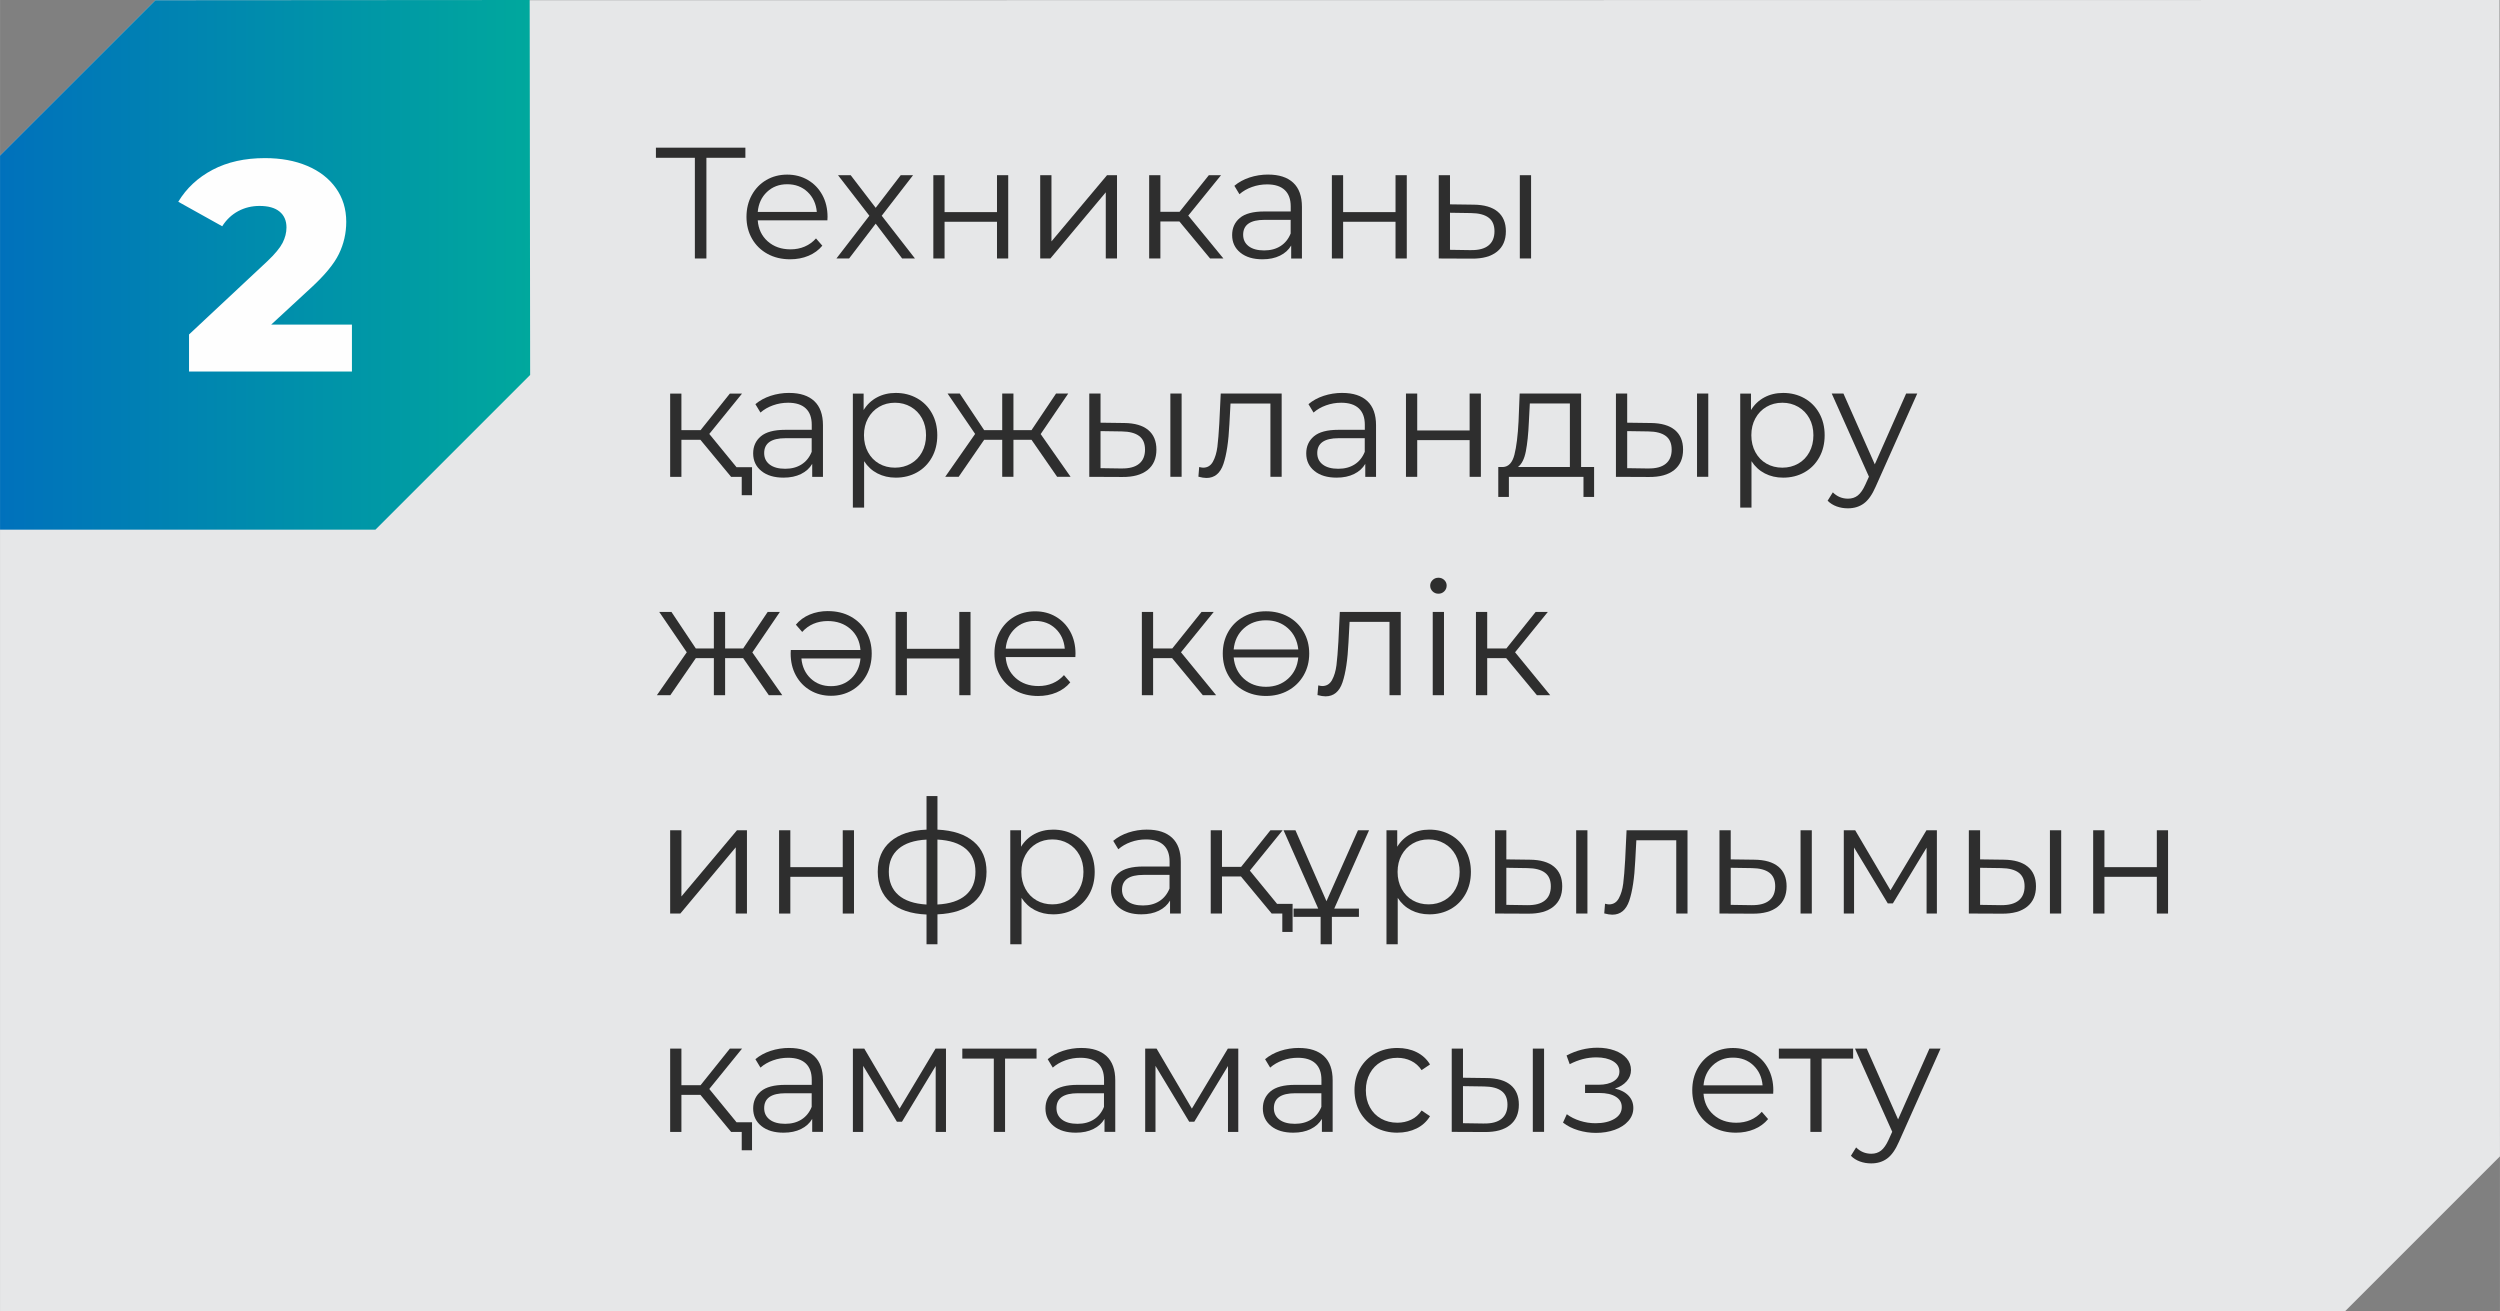 <?xml version="1.0" encoding="UTF-8"?> <svg xmlns="http://www.w3.org/2000/svg" xmlns:xlink="http://www.w3.org/1999/xlink" xmlns:xodm="http://www.corel.com/coreldraw/odm/2003" xml:space="preserve" width="47.343mm" height="24.828mm" version="1.1" style="shape-rendering:geometricPrecision; text-rendering:geometricPrecision; image-rendering:optimizeQuality; fill-rule:evenodd; clip-rule:evenodd" viewBox="0 0 862.02 452.08"><rect x="0" y="0" width="862.02" height="452.08" fill="#808080" stroke="none"/> <defs> <style type="text/css"> .fil0 {fill:#E6E7E8} .fil2 {fill:#FEFEFE;fill-rule:nonzero} .fil3 {fill:#2E2E2E;fill-rule:nonzero} .fil1 {fill:url(#id0)} </style> <linearGradient id="id0" gradientUnits="userSpaceOnUse" x1="-0" y1="91.32" x2="182.79" y2="91.32"> <stop offset="0" style="stop-opacity:1; stop-color:#0071BC"></stop> <stop offset="1" style="stop-opacity:1; stop-color:#00A89D"></stop> </linearGradient> </defs> <g id="Слой_x0020_1">  <polygon class="fil0" points="53.56,0.09 861.86,0 862.02,398.73 808.67,452.08 -0,452.08 -0,53.64 "></polygon> <polygon class="fil1" points="53.56,0.09 182.63,0 182.79,129.29 129.44,182.64 -0,182.64 -0,53.64 "></polygon> <path class="fil2" d="M121.34 111.93l0 16.18 -56.17 0 0 -12.78 27 -25.25c2.61,-2.47 4.36,-4.59 5.26,-6.34 0.89,-1.75 1.34,-3.52 1.34,-5.31 0,-2.34 -0.79,-4.16 -2.37,-5.46 -1.58,-1.31 -3.88,-1.96 -6.91,-1.96 -2.68,0 -5.13,0.6 -7.37,1.8 -2.23,1.2 -4.07,2.94 -5.51,5.21l-15.15 -8.45c2.82,-4.67 6.77,-8.35 11.85,-11.03 5.09,-2.68 11.1,-4.02 18.04,-4.02 5.5,0 10.36,0.89 14.58,2.68 4.23,1.79 7.53,4.35 9.9,7.68 2.37,3.33 3.55,7.2 3.55,11.59 0,3.92 -0.84,7.61 -2.52,11.08 -1.68,3.47 -4.93,7.4 -9.74,11.8l-13.61 12.57 27.83 0z"></path> <polygon class="fil3" points="257.01,54.41 243.57,54.41 243.57,89.13 239.59,89.13 239.59,54.41 226.16,54.41 226.16,50.92 257.01,50.92 "></polygon> <path id="_1" class="fil3" d="M285.29 75.98l-24.02 0c0.22,2.99 1.37,5.4 3.44,7.24 2.08,1.84 4.7,2.76 7.86,2.76 1.78,0 3.42,-0.32 4.91,-0.96 1.49,-0.64 2.78,-1.58 3.88,-2.81l2.18 2.51c-1.27,1.53 -2.87,2.69 -4.78,3.49 -1.91,0.8 -4.01,1.2 -6.31,1.2 -2.95,0 -5.56,-0.63 -7.83,-1.88 -2.27,-1.25 -4.05,-2.99 -5.32,-5.21 -1.27,-2.22 -1.91,-4.73 -1.91,-7.53 0,-2.8 0.61,-5.31 1.83,-7.53 1.22,-2.22 2.89,-3.95 5.02,-5.19 2.13,-1.24 4.52,-1.86 7.18,-1.86 2.66,0 5.04,0.62 7.15,1.86 2.11,1.24 3.77,2.96 4.97,5.16 1.2,2.2 1.8,4.72 1.8,7.56l-0.05 1.2zm-13.87 -12.45c-2.77,0 -5.09,0.88 -6.96,2.65 -1.87,1.76 -2.94,4.07 -3.19,6.91l20.37 0c-0.25,-2.84 -1.32,-5.14 -3.19,-6.91 -1.88,-1.77 -4.21,-2.65 -7.02,-2.65z"></path> <polygon id="_2" class="fil3" points="311.06,89.13 301.94,77.12 292.77,89.13 288.4,89.13 299.76,74.39 288.95,60.41 293.32,60.41 301.94,71.66 310.57,60.41 314.83,60.41 304.02,74.39 315.48,89.13 "></polygon> <polygon id="_3" class="fil3" points="321.82,60.41 325.69,60.41 325.69,73.14 343.77,73.14 343.77,60.41 347.64,60.41 347.64,89.13 343.77,89.13 343.77,76.47 325.69,76.47 325.69,89.13 321.82,89.13 "></polygon> <polygon id="_4" class="fil3" points="358.67,60.41 362.55,60.41 362.55,83.24 381.71,60.41 385.15,60.41 385.15,89.13 381.28,89.13 381.28,66.31 362.17,89.13 358.67,89.13 "></polygon> <polygon id="_5" class="fil3" points="406.66,76.36 400.11,76.36 400.11,89.13 396.24,89.13 396.24,60.41 400.11,60.41 400.11,73.03 406.72,73.03 416.82,60.41 421.02,60.41 409.72,74.34 421.84,89.13 417.25,89.13 "></polygon> <path id="_6" class="fil3" d="M437.29 60.2c3.75,0 6.62,0.94 8.63,2.81 2,1.87 3,4.65 3,8.33l0 17.8 -3.71 0 0 -4.48c-0.87,1.49 -2.16,2.66 -3.85,3.49 -1.69,0.84 -3.7,1.26 -6.03,1.26 -3.2,0 -5.75,-0.76 -7.64,-2.29 -1.89,-1.53 -2.84,-3.55 -2.84,-6.06 0,-2.44 0.88,-4.4 2.65,-5.9 1.76,-1.49 4.58,-2.24 8.43,-2.24l9.12 0 0 -1.75c0,-2.48 -0.69,-4.36 -2.07,-5.65 -1.38,-1.29 -3.4,-1.94 -6.06,-1.94 -1.82,0 -3.57,0.3 -5.24,0.9 -1.67,0.6 -3.11,1.43 -4.31,2.49l-1.75 -2.9c1.46,-1.24 3.2,-2.19 5.24,-2.87 2.04,-0.67 4.19,-1.01 6.44,-1.01zm-1.37 26.15c2.18,0 4.06,-0.5 5.62,-1.5 1.57,-1 2.73,-2.45 3.49,-4.34l0 -4.7 -9.01 0c-4.91,0 -7.37,1.71 -7.37,5.13 0,1.68 0.64,2.99 1.91,3.96 1.27,0.97 3.06,1.45 5.35,1.45z"></path> <polygon id="_7" class="fil3" points="459.24,60.41 463.12,60.41 463.12,73.14 481.19,73.14 481.19,60.41 485.07,60.41 485.07,89.13 481.19,89.13 481.19,76.47 463.12,76.47 463.12,89.13 459.24,89.13 "></polygon> <path id="_8" class="fil3" d="M508.16 70.57c3.61,0.04 6.35,0.84 8.24,2.4 1.89,1.57 2.84,3.82 2.84,6.77 0,3.06 -1.02,5.41 -3.06,7.04 -2.04,1.64 -4.95,2.44 -8.73,2.4l-11.36 -0.05 0 -28.72 3.88 0 0 10.05 8.19 0.11zm15.89 -10.16l3.88 0 0 28.72 -3.88 0 0 -28.72zm-16.82 25.83c2.66,0.04 4.67,-0.5 6.03,-1.61 1.37,-1.11 2.05,-2.74 2.05,-4.89 0,-2.11 -0.67,-3.68 -2.02,-4.69 -1.35,-1.02 -3.37,-1.55 -6.06,-1.58l-7.26 -0.11 0 12.78 7.26 0.11z"></path> <path id="_9" class="fil3" d="M241.5 151.65l-6.55 0 0 12.78 -3.88 0 0 -28.72 3.88 0 0 12.61 6.61 0 10.1 -12.61 4.2 0 -11.3 13.92 12.12 14.8 -4.59 0 -10.59 -12.78zm17.8 9.45l0 9.66 -3.55 0 0 -6.33 -3.66 0 0 -3.33 7.21 0z"></path> <path id="_10" class="fil3" d="M272.13 135.49c3.75,0 6.62,0.94 8.63,2.81 2,1.87 3,4.65 3,8.33l0 17.8 -3.71 0 0 -4.48c-0.87,1.49 -2.16,2.66 -3.85,3.49 -1.69,0.84 -3.7,1.26 -6.03,1.26 -3.2,0 -5.75,-0.76 -7.64,-2.29 -1.89,-1.53 -2.84,-3.55 -2.84,-6.06 0,-2.44 0.88,-4.4 2.65,-5.9 1.76,-1.49 4.58,-2.24 8.43,-2.24l9.12 0 0 -1.75c0,-2.48 -0.69,-4.36 -2.07,-5.65 -1.38,-1.29 -3.4,-1.94 -6.06,-1.94 -1.82,0 -3.57,0.3 -5.24,0.9 -1.67,0.6 -3.11,1.43 -4.31,2.49l-1.75 -2.9c1.46,-1.24 3.2,-2.19 5.24,-2.87 2.04,-0.67 4.19,-1.01 6.44,-1.01zm-1.37 26.15c2.18,0 4.06,-0.5 5.62,-1.5 1.57,-1 2.73,-2.45 3.49,-4.34l0 -4.7 -9.01 0c-4.91,0 -7.37,1.71 -7.37,5.13 0,1.68 0.64,2.99 1.91,3.96 1.27,0.97 3.06,1.45 5.35,1.45z"></path> <path id="_11" class="fil3" d="M308.87 135.49c2.69,0 5.13,0.61 7.32,1.83 2.18,1.22 3.89,2.94 5.13,5.16 1.24,2.22 1.86,4.75 1.86,7.59 0,2.88 -0.62,5.42 -1.86,7.64 -1.24,2.22 -2.94,3.94 -5.11,5.16 -2.17,1.22 -4.61,1.83 -7.34,1.83 -2.33,0 -4.43,-0.48 -6.31,-1.45 -1.87,-0.96 -3.41,-2.37 -4.61,-4.23l0 16 -3.88 0 0 -39.31 3.71 0 0 5.68c1.16,-1.89 2.7,-3.35 4.61,-4.37 1.91,-1.02 4.07,-1.53 6.47,-1.53zm-0.27 25.77c2,0 3.82,-0.46 5.46,-1.39 1.64,-0.93 2.92,-2.25 3.85,-3.96 0.93,-1.71 1.39,-3.66 1.39,-5.84 0,-2.18 -0.46,-4.12 -1.39,-5.82 -0.93,-1.69 -2.21,-3.01 -3.85,-3.96 -1.64,-0.95 -3.46,-1.42 -5.46,-1.42 -2.04,0 -3.87,0.47 -5.49,1.42 -1.62,0.95 -2.89,2.27 -3.82,3.96 -0.93,1.69 -1.39,3.63 -1.39,5.82 0,2.18 0.46,4.13 1.39,5.84 0.93,1.71 2.2,3.03 3.82,3.96 1.62,0.93 3.45,1.39 5.49,1.39z"></path> <polygon id="_12" class="fil3" points="355.67,151.65 349.44,151.65 349.44,164.42 345.57,164.42 345.57,151.65 339.34,151.65 330.55,164.42 325.91,164.42 336.23,149.63 326.73,135.7 330.93,135.7 339.34,148.32 345.57,148.32 345.57,135.7 349.44,135.7 349.44,148.32 355.67,148.32 364.13,135.7 368.33,135.7 358.83,149.68 369.15,164.42 364.51,164.42 "></polygon> <path id="_13" class="fil3" d="M387.66 145.86c3.61,0.04 6.35,0.84 8.24,2.4 1.89,1.57 2.84,3.82 2.84,6.77 0,3.06 -1.02,5.41 -3.06,7.04 -2.04,1.64 -4.95,2.44 -8.73,2.4l-11.36 -0.05 0 -28.72 3.88 0 0 10.05 8.19 0.11zm15.89 -10.16l3.88 0 0 28.72 -3.88 0 0 -28.72zm-16.82 25.83c2.66,0.04 4.67,-0.5 6.03,-1.61 1.37,-1.11 2.05,-2.74 2.05,-4.89 0,-2.11 -0.67,-3.68 -2.02,-4.69 -1.35,-1.02 -3.37,-1.55 -6.06,-1.58l-7.26 -0.11 0 12.78 7.26 0.11z"></path> <path id="_14" class="fil3" d="M441.93 135.7l0 28.72 -3.88 0 0 -25.28 -13.76 0 -0.38 7.1c-0.29,5.97 -0.98,10.56 -2.07,13.76 -1.09,3.2 -3.04,4.81 -5.84,4.81 -0.76,0 -1.69,-0.15 -2.78,-0.44l0.27 -3.33c0.66,0.15 1.11,0.22 1.37,0.22 1.49,0 2.62,-0.69 3.38,-2.08 0.76,-1.38 1.27,-3.09 1.53,-5.13 0.25,-2.04 0.47,-4.73 0.66,-8.08l0.49 -10.27 21.02 0z"></path> <path id="_15" class="fil3" d="M462.84 135.49c3.75,0 6.62,0.94 8.63,2.81 2,1.87 3,4.65 3,8.33l0 17.8 -3.71 0 0 -4.48c-0.87,1.49 -2.16,2.66 -3.85,3.49 -1.69,0.84 -3.7,1.26 -6.03,1.26 -3.2,0 -5.75,-0.76 -7.64,-2.29 -1.89,-1.53 -2.84,-3.55 -2.84,-6.06 0,-2.44 0.88,-4.4 2.65,-5.9 1.76,-1.49 4.58,-2.24 8.43,-2.24l9.12 0 0 -1.75c0,-2.48 -0.69,-4.36 -2.07,-5.65 -1.38,-1.29 -3.4,-1.94 -6.06,-1.94 -1.82,0 -3.57,0.3 -5.24,0.9 -1.67,0.6 -3.11,1.43 -4.31,2.49l-1.75 -2.9c1.46,-1.24 3.2,-2.19 5.24,-2.87 2.04,-0.67 4.19,-1.01 6.44,-1.01zm-1.37 26.15c2.18,0 4.06,-0.5 5.62,-1.5 1.57,-1 2.73,-2.45 3.49,-4.34l0 -4.7 -9.01 0c-4.91,0 -7.37,1.71 -7.37,5.13 0,1.68 0.64,2.99 1.91,3.96 1.27,0.97 3.06,1.45 5.35,1.45z"></path> <polygon id="_16" class="fil3" points="484.79,135.7 488.67,135.7 488.67,148.43 506.74,148.43 506.74,135.7 510.62,135.7 510.62,164.42 506.74,164.42 506.74,151.76 488.67,151.76 488.67,164.42 484.79,164.42 "></polygon> <path id="_17" class="fil3" d="M549.66 161.04l0 10.32 -3.66 0 0 -6.93 -25.72 0 0 6.93 -3.66 0 0 -10.32 1.64 0c1.93,-0.11 3.24,-1.53 3.93,-4.26 0.69,-2.73 1.17,-6.55 1.42,-11.47l0.38 -9.61 21.19 0 0 25.33 4.48 0zm-22.49 -15.51c-0.18,4.08 -0.53,7.43 -1.04,10.07 -0.51,2.64 -1.42,4.45 -2.73,5.43l17.91 0 0 -21.9 -13.81 0 -0.33 6.39z"></path> <path id="_18" class="fil3" d="M569.26 145.86c3.61,0.04 6.35,0.84 8.24,2.4 1.89,1.57 2.84,3.82 2.84,6.77 0,3.06 -1.02,5.41 -3.06,7.04 -2.04,1.64 -4.95,2.44 -8.73,2.4l-11.36 -0.05 0 -28.72 3.88 0 0 10.05 8.19 0.11zm15.89 -10.16l3.88 0 0 28.72 -3.88 0 0 -28.72zm-16.82 25.83c2.66,0.04 4.67,-0.5 6.03,-1.61 1.37,-1.11 2.05,-2.74 2.05,-4.89 0,-2.11 -0.67,-3.68 -2.02,-4.69 -1.35,-1.02 -3.37,-1.55 -6.06,-1.58l-7.26 -0.11 0 12.78 7.26 0.11z"></path> <path id="_19" class="fil3" d="M614.85 135.49c2.69,0 5.13,0.61 7.32,1.83 2.18,1.22 3.89,2.94 5.13,5.16 1.24,2.22 1.86,4.75 1.86,7.59 0,2.88 -0.62,5.42 -1.86,7.64 -1.24,2.22 -2.94,3.94 -5.11,5.16 -2.17,1.22 -4.61,1.83 -7.34,1.83 -2.33,0 -4.43,-0.48 -6.31,-1.45 -1.87,-0.96 -3.41,-2.37 -4.61,-4.23l0 16 -3.88 0 0 -39.31 3.71 0 0 5.68c1.16,-1.89 2.7,-3.35 4.61,-4.37 1.91,-1.02 4.07,-1.53 6.47,-1.53zm-0.27 25.77c2,0 3.82,-0.46 5.46,-1.39 1.64,-0.93 2.92,-2.25 3.85,-3.96 0.93,-1.71 1.39,-3.66 1.39,-5.84 0,-2.18 -0.46,-4.12 -1.39,-5.82 -0.93,-1.69 -2.21,-3.01 -3.85,-3.96 -1.64,-0.95 -3.46,-1.42 -5.46,-1.42 -2.04,0 -3.87,0.47 -5.49,1.42 -1.62,0.95 -2.89,2.27 -3.82,3.96 -0.93,1.69 -1.39,3.63 -1.39,5.82 0,2.18 0.46,4.13 1.39,5.84 0.93,1.71 2.2,3.03 3.82,3.96 1.62,0.93 3.45,1.39 5.49,1.39z"></path> <path id="_20" class="fil3" d="M661.09 135.7l-14.36 32.16c-1.17,2.69 -2.51,4.6 -4.04,5.73 -1.53,1.13 -3.37,1.69 -5.52,1.69 -1.38,0 -2.67,-0.22 -3.88,-0.66 -1.2,-0.44 -2.24,-1.09 -3.11,-1.96l1.8 -2.89c1.45,1.45 3.2,2.18 5.24,2.18 1.31,0 2.43,-0.36 3.36,-1.09 0.93,-0.73 1.79,-1.96 2.59,-3.71l1.26 -2.78 -12.83 -28.67 4.04 0 10.81 24.41 10.81 -24.41 3.82 0z"></path> <polygon id="_21" class="fil3" points="256.24,226.94 250.02,226.94 250.02,239.72 246.14,239.72 246.14,226.94 239.92,226.94 231.13,239.72 226.49,239.72 236.8,224.92 227.3,211 231.51,211 239.92,223.61 246.14,223.61 246.14,211 250.02,211 250.02,223.61 256.24,223.61 264.7,211 268.91,211 259.41,224.97 269.73,239.72 265.09,239.72 "></polygon> <path id="_22" class="fil3" d="M285.51 210.72c2.95,0 5.56,0.63 7.83,1.88 2.27,1.26 4.05,2.99 5.32,5.21 1.27,2.22 1.91,4.73 1.91,7.53 0,2.8 -0.61,5.31 -1.83,7.53 -1.22,2.22 -2.9,3.95 -5.02,5.19 -2.13,1.24 -4.52,1.86 -7.18,1.86 -2.66,0 -5.04,-0.62 -7.15,-1.86 -2.11,-1.24 -3.77,-2.96 -4.97,-5.16 -1.2,-2.2 -1.8,-4.72 -1.8,-7.56l0.05 -1.2 24.02 0c-0.22,-2.98 -1.37,-5.4 -3.44,-7.23 -2.08,-1.84 -4.7,-2.76 -7.86,-2.76 -1.78,0 -3.42,0.32 -4.91,0.95 -1.49,0.64 -2.78,1.58 -3.88,2.81l-2.18 -2.51c1.27,-1.53 2.87,-2.69 4.78,-3.49 1.91,-0.8 4.01,-1.2 6.31,-1.2zm1.04 25.88c2.77,0 5.09,-0.88 6.96,-2.65 1.87,-1.76 2.94,-4.07 3.19,-6.91l-20.37 0c0.25,2.84 1.32,5.14 3.19,6.91 1.88,1.77 4.21,2.65 7.02,2.65z"></path> <polygon id="_23" class="fil3" points="308.82,211 312.7,211 312.7,223.72 330.77,223.72 330.77,211 334.64,211 334.64,239.72 330.77,239.72 330.77,227.05 312.7,227.05 312.7,239.72 308.82,239.72 "></polygon> <path id="_24" class="fil3" d="M370.79 226.56l-24.02 0c0.22,2.99 1.37,5.4 3.44,7.24 2.08,1.84 4.7,2.76 7.86,2.76 1.78,0 3.42,-0.32 4.91,-0.96 1.49,-0.64 2.78,-1.58 3.88,-2.81l2.18 2.51c-1.27,1.53 -2.87,2.69 -4.78,3.49 -1.91,0.8 -4.01,1.2 -6.31,1.2 -2.95,0 -5.56,-0.63 -7.83,-1.88 -2.27,-1.25 -4.05,-2.99 -5.32,-5.21 -1.27,-2.22 -1.91,-4.73 -1.91,-7.53 0,-2.8 0.61,-5.31 1.83,-7.53 1.22,-2.22 2.89,-3.95 5.02,-5.19 2.13,-1.24 4.52,-1.86 7.18,-1.86 2.66,0 5.04,0.62 7.15,1.86 2.11,1.24 3.77,2.96 4.97,5.16 1.2,2.2 1.8,4.72 1.8,7.56l-0.05 1.2zm-13.87 -12.45c-2.77,0 -5.09,0.88 -6.96,2.65 -1.87,1.76 -2.94,4.07 -3.19,6.91l20.37 0c-0.25,-2.84 -1.32,-5.14 -3.19,-6.91 -1.88,-1.77 -4.21,-2.65 -7.02,-2.65z"></path> <polygon id="_25" class="fil3" points="404.15,226.94 397.6,226.94 397.6,239.72 393.72,239.72 393.72,211 397.6,211 397.6,223.61 404.2,223.61 414.3,211 418.51,211 407.21,224.92 419.33,239.72 414.74,239.72 "></polygon> <path id="_26" class="fil3" d="M436.52 210.78c2.84,0 5.39,0.62 7.65,1.86 2.26,1.24 4.03,2.97 5.32,5.19 1.29,2.22 1.94,4.73 1.94,7.53 0,2.8 -0.65,5.31 -1.94,7.53 -1.29,2.22 -3.07,3.96 -5.32,5.21 -2.26,1.26 -4.81,1.88 -7.65,1.88 -2.84,0 -5.4,-0.63 -7.67,-1.88 -2.27,-1.25 -4.05,-2.99 -5.32,-5.21 -1.27,-2.22 -1.91,-4.73 -1.91,-7.53 0,-2.8 0.64,-5.31 1.91,-7.53 1.27,-2.22 3.05,-3.95 5.32,-5.19 2.28,-1.24 4.83,-1.86 7.67,-1.86zm0 3.11c-3.02,0 -5.56,0.92 -7.62,2.76 -2.06,1.84 -3.23,4.27 -3.52,7.29l22.28 0c-0.33,-3.02 -1.51,-5.45 -3.55,-7.29 -2.04,-1.84 -4.57,-2.76 -7.59,-2.76zm0 22.93c3.02,0 5.56,-0.93 7.62,-2.79 2.06,-1.86 3.23,-4.29 3.52,-7.32l-22.28 0c0.29,3.02 1.47,5.46 3.52,7.32 2.06,1.86 4.6,2.79 7.62,2.79z"></path> <path id="_27" class="fil3" d="M482.99 211l0 28.72 -3.88 0 0 -25.28 -13.76 0 -0.38 7.1c-0.29,5.97 -0.98,10.56 -2.07,13.76 -1.09,3.2 -3.04,4.81 -5.84,4.81 -0.76,0 -1.69,-0.15 -2.78,-0.44l0.27 -3.33c0.66,0.15 1.11,0.22 1.37,0.22 1.49,0 2.62,-0.69 3.38,-2.08 0.76,-1.38 1.27,-3.09 1.53,-5.13 0.25,-2.04 0.47,-4.73 0.66,-8.08l0.49 -10.27 21.02 0z"></path> <path id="_28" class="fil3" d="M494.02 211l3.88 0 0 28.72 -3.88 0 0 -28.72zm1.96 -6.28c-0.8,0 -1.47,-0.27 -2.02,-0.82 -0.55,-0.55 -0.82,-1.2 -0.82,-1.96 0,-0.73 0.27,-1.37 0.82,-1.91 0.54,-0.55 1.22,-0.82 2.02,-0.82 0.8,0 1.47,0.26 2.02,0.79 0.54,0.53 0.82,1.16 0.82,1.88 0,0.8 -0.27,1.47 -0.82,2.02 -0.55,0.55 -1.22,0.82 -2.02,0.82z"></path> <polygon id="_29" class="fil3" points="519.35,226.94 512.8,226.94 512.8,239.72 508.92,239.72 508.92,211 512.8,211 512.8,223.61 519.41,223.61 529.51,211 533.71,211 522.41,224.92 534.53,239.72 529.94,239.72 "></polygon> <polygon id="_30" class="fil3" points="231.07,286.29 234.95,286.29 234.95,309.11 254.11,286.29 257.55,286.29 257.55,315.01 253.68,315.01 253.68,292.18 234.57,315.01 231.07,315.01 "></polygon> <polygon id="_31" class="fil3" points="268.63,286.29 272.51,286.29 272.51,299.01 290.58,299.01 290.58,286.29 294.46,286.29 294.46,315.01 290.58,315.01 290.58,302.34 272.51,302.34 272.51,315.01 268.63,315.01 "></polygon> <path id="_32" class="fil3" d="M340.16 300.59c0,4.48 -1.47,7.99 -4.42,10.54 -2.95,2.55 -7.12,3.93 -12.5,4.15l0 10.32 -3.77 0 0 -10.26c-5.35,-0.22 -9.49,-1.61 -12.42,-4.18 -2.93,-2.57 -4.4,-6.09 -4.4,-10.56 0,-4.44 1.47,-7.92 4.4,-10.43 2.93,-2.51 7.07,-3.88 12.42,-4.1l0 -11.57 3.77 0 0 11.57c5.39,0.25 9.56,1.64 12.5,4.15 2.95,2.51 4.42,5.97 4.42,10.37zm-33.69 0c0,3.42 1.1,6.1 3.3,8.03 2.2,1.93 5.43,3.02 9.69,3.28l0 -22.39c-4.22,0.22 -7.44,1.28 -9.66,3.19 -2.22,1.91 -3.33,4.54 -3.33,7.89zm16.76 11.3c4.26,-0.22 7.51,-1.29 9.75,-3.22 2.24,-1.93 3.36,-4.62 3.36,-8.08 0,-3.38 -1.12,-6.03 -3.36,-7.92 -2.24,-1.89 -5.49,-2.95 -9.75,-3.17l0 22.39z"></path> <path id="_33" class="fil3" d="M363.15 286.07c2.69,0 5.13,0.61 7.32,1.83 2.18,1.22 3.89,2.94 5.13,5.16 1.24,2.22 1.86,4.75 1.86,7.59 0,2.88 -0.62,5.42 -1.86,7.64 -1.24,2.22 -2.94,3.94 -5.11,5.16 -2.17,1.22 -4.61,1.83 -7.34,1.83 -2.33,0 -4.43,-0.48 -6.31,-1.45 -1.87,-0.96 -3.41,-2.37 -4.61,-4.23l0 16 -3.88 0 0 -39.31 3.71 0 0 5.68c1.16,-1.89 2.7,-3.35 4.61,-4.37 1.91,-1.02 4.07,-1.53 6.47,-1.53zm-0.27 25.77c2,0 3.82,-0.46 5.46,-1.39 1.64,-0.93 2.92,-2.25 3.85,-3.96 0.93,-1.71 1.39,-3.66 1.39,-5.84 0,-2.18 -0.46,-4.12 -1.39,-5.82 -0.93,-1.69 -2.21,-3.01 -3.85,-3.96 -1.64,-0.95 -3.46,-1.42 -5.46,-1.42 -2.04,0 -3.87,0.47 -5.49,1.42 -1.62,0.95 -2.89,2.27 -3.82,3.96 -0.93,1.69 -1.39,3.63 -1.39,5.82 0,2.18 0.46,4.13 1.39,5.84 0.93,1.71 2.2,3.03 3.82,3.96 1.62,0.93 3.45,1.39 5.49,1.39z"></path> <path id="_34" class="fil3" d="M395.52 286.07c3.75,0 6.62,0.94 8.63,2.81 2,1.87 3,4.65 3,8.33l0 17.8 -3.71 0 0 -4.48c-0.87,1.49 -2.16,2.66 -3.85,3.49 -1.69,0.84 -3.7,1.26 -6.03,1.26 -3.2,0 -5.75,-0.76 -7.64,-2.29 -1.89,-1.53 -2.84,-3.55 -2.84,-6.06 0,-2.44 0.88,-4.4 2.65,-5.9 1.76,-1.49 4.58,-2.24 8.43,-2.24l9.12 0 0 -1.75c0,-2.48 -0.69,-4.36 -2.07,-5.65 -1.38,-1.29 -3.4,-1.94 -6.06,-1.94 -1.82,0 -3.57,0.3 -5.24,0.9 -1.67,0.6 -3.11,1.43 -4.31,2.49l-1.75 -2.9c1.46,-1.24 3.2,-2.19 5.24,-2.87 2.04,-0.67 4.19,-1.01 6.44,-1.01zm-1.37 26.15c2.18,0 4.06,-0.5 5.62,-1.5 1.57,-1 2.73,-2.45 3.49,-4.34l0 -4.7 -9.01 0c-4.91,0 -7.37,1.71 -7.37,5.13 0,1.68 0.64,2.99 1.91,3.96 1.27,0.97 3.06,1.45 5.35,1.45z"></path> <path id="_35" class="fil3" d="M427.9 302.23l-6.55 0 0 12.78 -3.88 0 0 -28.72 3.88 0 0 12.61 6.61 0 10.1 -12.61 4.2 0 -11.3 13.92 12.12 14.8 -4.59 0 -10.59 -12.78zm17.8 9.45l0 9.66 -3.55 0 0 -6.33 -3.66 0 0 -3.33 7.21 0z"></path> <path id="_36" class="fil3" d="M459.24 315.17l0 10.43 -3.88 0 0 -10.43 -12.78 -28.88 4.1 0 10.7 24.46 10.86 -24.46 3.82 0 -12.83 28.88zm-13.2 -1.86l22.53 0 0 2.84 -22.53 0 0 -2.84z"></path> <path id="_37" class="fil3" d="M492.87 286.07c2.69,0 5.13,0.61 7.32,1.83 2.18,1.22 3.89,2.94 5.13,5.16 1.24,2.22 1.86,4.75 1.86,7.59 0,2.88 -0.62,5.42 -1.86,7.64 -1.24,2.22 -2.94,3.94 -5.11,5.16 -2.17,1.22 -4.61,1.83 -7.34,1.83 -2.33,0 -4.43,-0.48 -6.31,-1.45 -1.87,-0.96 -3.41,-2.37 -4.61,-4.23l0 16 -3.88 0 0 -39.31 3.71 0 0 5.68c1.16,-1.89 2.7,-3.35 4.61,-4.37 1.91,-1.02 4.07,-1.53 6.47,-1.53zm-0.27 25.77c2,0 3.82,-0.46 5.46,-1.39 1.64,-0.93 2.92,-2.25 3.85,-3.96 0.93,-1.71 1.39,-3.66 1.39,-5.84 0,-2.18 -0.46,-4.12 -1.39,-5.82 -0.93,-1.69 -2.21,-3.01 -3.85,-3.96 -1.64,-0.95 -3.46,-1.42 -5.46,-1.42 -2.04,0 -3.87,0.47 -5.49,1.42 -1.62,0.95 -2.89,2.27 -3.82,3.96 -0.93,1.69 -1.39,3.63 -1.39,5.82 0,2.18 0.46,4.13 1.39,5.84 0.93,1.71 2.2,3.03 3.82,3.96 1.62,0.93 3.45,1.39 5.49,1.39z"></path> <path id="_38" class="fil3" d="M527.59 296.44c3.61,0.04 6.35,0.84 8.24,2.4 1.89,1.57 2.84,3.82 2.84,6.77 0,3.06 -1.02,5.41 -3.06,7.04 -2.04,1.64 -4.95,2.44 -8.73,2.4l-11.36 -0.05 0 -28.72 3.88 0 0 10.05 8.19 0.11zm15.89 -10.16l3.88 0 0 28.72 -3.88 0 0 -28.72zm-16.82 25.83c2.66,0.04 4.67,-0.5 6.03,-1.61 1.37,-1.11 2.05,-2.74 2.05,-4.89 0,-2.11 -0.67,-3.68 -2.02,-4.69 -1.35,-1.02 -3.37,-1.55 -6.06,-1.58l-7.26 -0.11 0 12.78 7.26 0.11z"></path> <path id="_39" class="fil3" d="M581.87 286.29l0 28.72 -3.88 0 0 -25.28 -13.76 0 -0.38 7.1c-0.29,5.97 -0.98,10.56 -2.07,13.76 -1.09,3.2 -3.04,4.81 -5.84,4.81 -0.76,0 -1.69,-0.15 -2.78,-0.44l0.27 -3.33c0.66,0.15 1.11,0.22 1.37,0.22 1.49,0 2.62,-0.69 3.38,-2.08 0.76,-1.38 1.27,-3.09 1.53,-5.13 0.25,-2.04 0.47,-4.73 0.66,-8.08l0.49 -10.27 21.02 0z"></path> <path id="_40" class="fil3" d="M604.96 296.44c3.61,0.04 6.35,0.84 8.24,2.4 1.89,1.57 2.84,3.82 2.84,6.77 0,3.06 -1.02,5.41 -3.06,7.04 -2.04,1.64 -4.95,2.44 -8.73,2.4l-11.36 -0.05 0 -28.72 3.88 0 0 10.05 8.19 0.11zm15.89 -10.16l3.88 0 0 28.72 -3.88 0 0 -28.72zm-16.82 25.83c2.66,0.04 4.67,-0.5 6.03,-1.61 1.37,-1.11 2.05,-2.74 2.05,-4.89 0,-2.11 -0.67,-3.68 -2.02,-4.69 -1.35,-1.02 -3.37,-1.55 -6.06,-1.58l-7.26 -0.11 0 12.78 7.26 0.11z"></path> <polygon id="_41" class="fil3" points="667.86,286.29 667.86,315.01 664.31,315.01 664.31,292.29 652.68,311.51 650.93,311.51 639.3,292.24 639.3,315.01 635.76,315.01 635.76,286.29 639.69,286.29 651.86,306.98 664.26,286.29 "></polygon> <path id="_42" class="fil3" d="M690.95 296.44c3.61,0.04 6.35,0.84 8.24,2.4 1.89,1.57 2.84,3.82 2.84,6.77 0,3.06 -1.02,5.41 -3.06,7.04 -2.04,1.64 -4.95,2.44 -8.73,2.4l-11.36 -0.05 0 -28.72 3.88 0 0 10.05 8.19 0.11zm15.89 -10.16l3.88 0 0 28.72 -3.88 0 0 -28.72zm-16.82 25.83c2.66,0.04 4.67,-0.5 6.03,-1.61 1.37,-1.11 2.05,-2.74 2.05,-4.89 0,-2.11 -0.67,-3.68 -2.02,-4.69 -1.35,-1.02 -3.37,-1.55 -6.06,-1.58l-7.26 -0.11 0 12.78 7.26 0.11z"></path> <polygon id="_43" class="fil3" points="721.75,286.29 725.63,286.29 725.63,299.01 743.7,299.01 743.7,286.29 747.57,286.29 747.57,315.01 743.7,315.01 743.7,302.34 725.63,302.34 725.63,315.01 721.75,315.01 "></polygon> <path id="_44" class="fil3" d="M241.5 377.52l-6.55 0 0 12.78 -3.88 0 0 -28.72 3.88 0 0 12.61 6.61 0 10.1 -12.61 4.2 0 -11.3 13.92 12.12 14.8 -4.59 0 -10.59 -12.78zm17.8 9.45l0 9.66 -3.55 0 0 -6.33 -3.66 0 0 -3.33 7.21 0z"></path> <path id="_45" class="fil3" d="M272.13 361.36c3.75,0 6.62,0.94 8.63,2.81 2,1.87 3,4.65 3,8.33l0 17.8 -3.71 0 0 -4.48c-0.87,1.49 -2.16,2.66 -3.85,3.49 -1.69,0.84 -3.7,1.26 -6.03,1.26 -3.2,0 -5.75,-0.76 -7.64,-2.29 -1.89,-1.53 -2.84,-3.55 -2.84,-6.06 0,-2.44 0.88,-4.4 2.65,-5.9 1.76,-1.49 4.58,-2.24 8.43,-2.24l9.12 0 0 -1.75c0,-2.48 -0.69,-4.36 -2.07,-5.65 -1.38,-1.29 -3.4,-1.94 -6.06,-1.94 -1.82,0 -3.57,0.3 -5.24,0.9 -1.67,0.6 -3.11,1.43 -4.31,2.49l-1.75 -2.9c1.46,-1.24 3.2,-2.19 5.24,-2.87 2.04,-0.67 4.19,-1.01 6.44,-1.01zm-1.37 26.15c2.18,0 4.06,-0.5 5.62,-1.5 1.57,-1 2.73,-2.45 3.49,-4.34l0 -4.7 -9.01 0c-4.91,0 -7.37,1.71 -7.37,5.13 0,1.68 0.64,2.99 1.91,3.96 1.27,0.97 3.06,1.45 5.35,1.45z"></path> <polygon id="_46" class="fil3" points="326.18,361.58 326.18,390.3 322.63,390.3 322.63,367.58 311,386.8 309.26,386.8 297.63,367.53 297.63,390.3 294.08,390.3 294.08,361.58 298.01,361.58 310.18,382.27 322.58,361.58 "></polygon> <polygon id="_47" class="fil3" points="357.41,365.02 346.55,365.02 346.55,390.3 342.67,390.3 342.67,365.02 331.81,365.02 331.81,361.58 357.41,361.58 "></polygon> <path id="_48" class="fil3" d="M372.92 361.36c3.75,0 6.62,0.94 8.63,2.81 2,1.87 3,4.65 3,8.33l0 17.8 -3.71 0 0 -4.48c-0.87,1.49 -2.16,2.66 -3.85,3.49 -1.69,0.84 -3.7,1.26 -6.03,1.26 -3.2,0 -5.75,-0.76 -7.64,-2.29 -1.89,-1.53 -2.84,-3.55 -2.84,-6.06 0,-2.44 0.88,-4.4 2.65,-5.9 1.76,-1.49 4.58,-2.24 8.43,-2.24l9.12 0 0 -1.75c0,-2.48 -0.69,-4.36 -2.07,-5.65 -1.38,-1.29 -3.4,-1.94 -6.06,-1.94 -1.82,0 -3.57,0.3 -5.24,0.9 -1.67,0.6 -3.11,1.43 -4.31,2.49l-1.75 -2.9c1.46,-1.24 3.2,-2.19 5.24,-2.87 2.04,-0.67 4.19,-1.01 6.44,-1.01zm-1.37 26.15c2.18,0 4.06,-0.5 5.62,-1.5 1.57,-1 2.73,-2.45 3.49,-4.34l0 -4.7 -9.01 0c-4.91,0 -7.37,1.71 -7.37,5.13 0,1.68 0.64,2.99 1.91,3.96 1.27,0.97 3.06,1.45 5.35,1.45z"></path> <polygon id="_49" class="fil3" points="426.97,361.58 426.97,390.3 423.42,390.3 423.42,367.58 411.79,386.8 410.05,386.8 398.42,367.53 398.42,390.3 394.87,390.3 394.87,361.58 398.8,361.58 410.97,382.27 423.37,361.58 "></polygon> <path id="_50" class="fil3" d="M447.88 361.36c3.75,0 6.62,0.94 8.63,2.81 2,1.87 3,4.65 3,8.33l0 17.8 -3.71 0 0 -4.48c-0.87,1.49 -2.16,2.66 -3.85,3.49 -1.69,0.84 -3.7,1.26 -6.03,1.26 -3.2,0 -5.75,-0.76 -7.64,-2.29 -1.89,-1.53 -2.84,-3.55 -2.84,-6.06 0,-2.44 0.88,-4.4 2.65,-5.9 1.76,-1.49 4.58,-2.24 8.43,-2.24l9.12 0 0 -1.75c0,-2.48 -0.69,-4.36 -2.07,-5.65 -1.38,-1.29 -3.4,-1.94 -6.06,-1.94 -1.82,0 -3.57,0.3 -5.24,0.9 -1.67,0.6 -3.11,1.43 -4.31,2.49l-1.75 -2.9c1.46,-1.24 3.2,-2.19 5.24,-2.87 2.04,-0.67 4.19,-1.01 6.44,-1.01zm-1.37 26.15c2.18,0 4.06,-0.5 5.62,-1.5 1.57,-1 2.73,-2.45 3.49,-4.34l0 -4.7 -9.01 0c-4.91,0 -7.37,1.71 -7.37,5.13 0,1.68 0.64,2.99 1.91,3.96 1.27,0.97 3.06,1.45 5.35,1.45z"></path> <path id="_51" class="fil3" d="M481.84 390.57c-2.84,0 -5.38,-0.62 -7.62,-1.86 -2.24,-1.24 -3.99,-2.98 -5.27,-5.21 -1.27,-2.24 -1.91,-4.76 -1.91,-7.56 0,-2.8 0.64,-5.31 1.91,-7.53 1.27,-2.22 3.03,-3.95 5.27,-5.19 2.24,-1.24 4.78,-1.86 7.62,-1.86 2.47,0 4.68,0.48 6.63,1.45 1.95,0.97 3.49,2.37 4.61,4.23l-2.9 1.96c-0.95,-1.42 -2.15,-2.48 -3.6,-3.19 -1.45,-0.71 -3.04,-1.06 -4.75,-1.06 -2.08,0 -3.94,0.46 -5.6,1.39 -1.66,0.93 -2.95,2.25 -3.88,3.96 -0.93,1.71 -1.39,3.66 -1.39,5.84 0,2.22 0.46,4.18 1.39,5.87 0.93,1.69 2.22,3 3.88,3.93 1.66,0.93 3.52,1.39 5.6,1.39 1.71,0 3.29,-0.35 4.75,-1.04 1.46,-0.69 2.66,-1.75 3.6,-3.17l2.9 1.96c-1.13,1.86 -2.68,3.27 -4.64,4.23 -1.97,0.97 -4.17,1.45 -6.61,1.45z"></path> <path id="_52" class="fil3" d="M512.64 371.73c3.61,0.04 6.35,0.84 8.24,2.4 1.89,1.57 2.84,3.82 2.84,6.77 0,3.06 -1.02,5.41 -3.06,7.04 -2.04,1.64 -4.95,2.44 -8.73,2.4l-11.36 -0.05 0 -28.72 3.88 0 0 10.05 8.19 0.11zm15.89 -10.16l3.88 0 0 28.72 -3.88 0 0 -28.72zm-16.82 25.83c2.66,0.04 4.67,-0.5 6.03,-1.61 1.37,-1.11 2.05,-2.74 2.05,-4.89 0,-2.11 -0.67,-3.68 -2.02,-4.69 -1.35,-1.02 -3.37,-1.55 -6.06,-1.58l-7.26 -0.11 0 12.78 7.26 0.11z"></path> <path id="_53" class="fil3" d="M556.81 375.34c2.04,0.47 3.61,1.29 4.72,2.46 1.11,1.17 1.66,2.59 1.66,4.26 0,1.68 -0.57,3.17 -1.72,4.48 -1.15,1.31 -2.7,2.32 -4.67,3.03 -1.96,0.71 -4.13,1.07 -6.5,1.07 -2.08,0 -4.11,-0.3 -6.12,-0.9 -2,-0.6 -3.75,-1.48 -5.24,-2.65l1.31 -2.89c1.31,0.98 2.84,1.75 4.59,2.29 1.75,0.55 3.51,0.82 5.3,0.82 2.66,0 4.83,-0.5 6.52,-1.5 1.69,-1 2.54,-2.36 2.54,-4.07 0,-1.53 -0.69,-2.72 -2.07,-3.58 -1.38,-0.86 -3.28,-1.28 -5.68,-1.28l-4.91 0 0 -2.84 4.69 0c2.15,0 3.88,-0.41 5.19,-1.23 1.31,-0.82 1.97,-1.92 1.97,-3.3 0,-1.53 -0.74,-2.73 -2.21,-3.6 -1.47,-0.87 -3.39,-1.31 -5.76,-1.31 -3.1,0 -6.15,0.78 -9.17,2.35l-1.09 -3c3.42,-1.78 6.97,-2.68 10.65,-2.68 2.18,0 4.16,0.32 5.92,0.96 1.77,0.64 3.15,1.54 4.15,2.7 1,1.16 1.5,2.51 1.5,4.04 0,1.46 -0.5,2.75 -1.5,3.88 -1,1.13 -2.36,1.97 -4.07,2.51z"></path> <path id="_54" class="fil3" d="M611.41 377.14l-24.02 0c0.22,2.99 1.37,5.4 3.44,7.24 2.08,1.84 4.7,2.76 7.86,2.76 1.78,0 3.42,-0.32 4.91,-0.96 1.49,-0.64 2.78,-1.58 3.88,-2.81l2.18 2.51c-1.27,1.53 -2.87,2.69 -4.78,3.49 -1.91,0.8 -4.01,1.2 -6.31,1.2 -2.95,0 -5.56,-0.63 -7.83,-1.88 -2.27,-1.25 -4.05,-2.99 -5.32,-5.21 -1.27,-2.22 -1.91,-4.73 -1.91,-7.53 0,-2.8 0.61,-5.31 1.83,-7.53 1.22,-2.22 2.89,-3.95 5.02,-5.19 2.13,-1.24 4.52,-1.86 7.18,-1.86 2.66,0 5.04,0.62 7.15,1.86 2.11,1.24 3.77,2.96 4.97,5.16 1.2,2.2 1.8,4.72 1.8,7.56l-0.05 1.2zm-13.87 -12.45c-2.77,0 -5.09,0.88 -6.96,2.65 -1.87,1.76 -2.94,4.07 -3.19,6.91l20.37 0c-0.25,-2.84 -1.32,-5.14 -3.19,-6.91 -1.88,-1.77 -4.21,-2.65 -7.02,-2.65z"></path> <polygon id="_55" class="fil3" points="638.98,365.02 628.11,365.02 628.11,390.3 624.24,390.3 624.24,365.02 613.37,365.02 613.37,361.58 638.98,361.58 "></polygon> <path id="_56" class="fil3" d="M669.12 361.58l-14.36 32.16c-1.17,2.69 -2.51,4.6 -4.04,5.73 -1.53,1.13 -3.37,1.69 -5.52,1.69 -1.38,0 -2.67,-0.22 -3.88,-0.66 -1.2,-0.44 -2.24,-1.09 -3.11,-1.96l1.8 -2.89c1.45,1.45 3.2,2.18 5.24,2.18 1.31,0 2.43,-0.36 3.36,-1.09 0.93,-0.73 1.79,-1.96 2.59,-3.71l1.26 -2.78 -12.83 -28.67 4.04 0 10.81 24.41 10.81 -24.41 3.82 0z"></path> </g> </svg> 